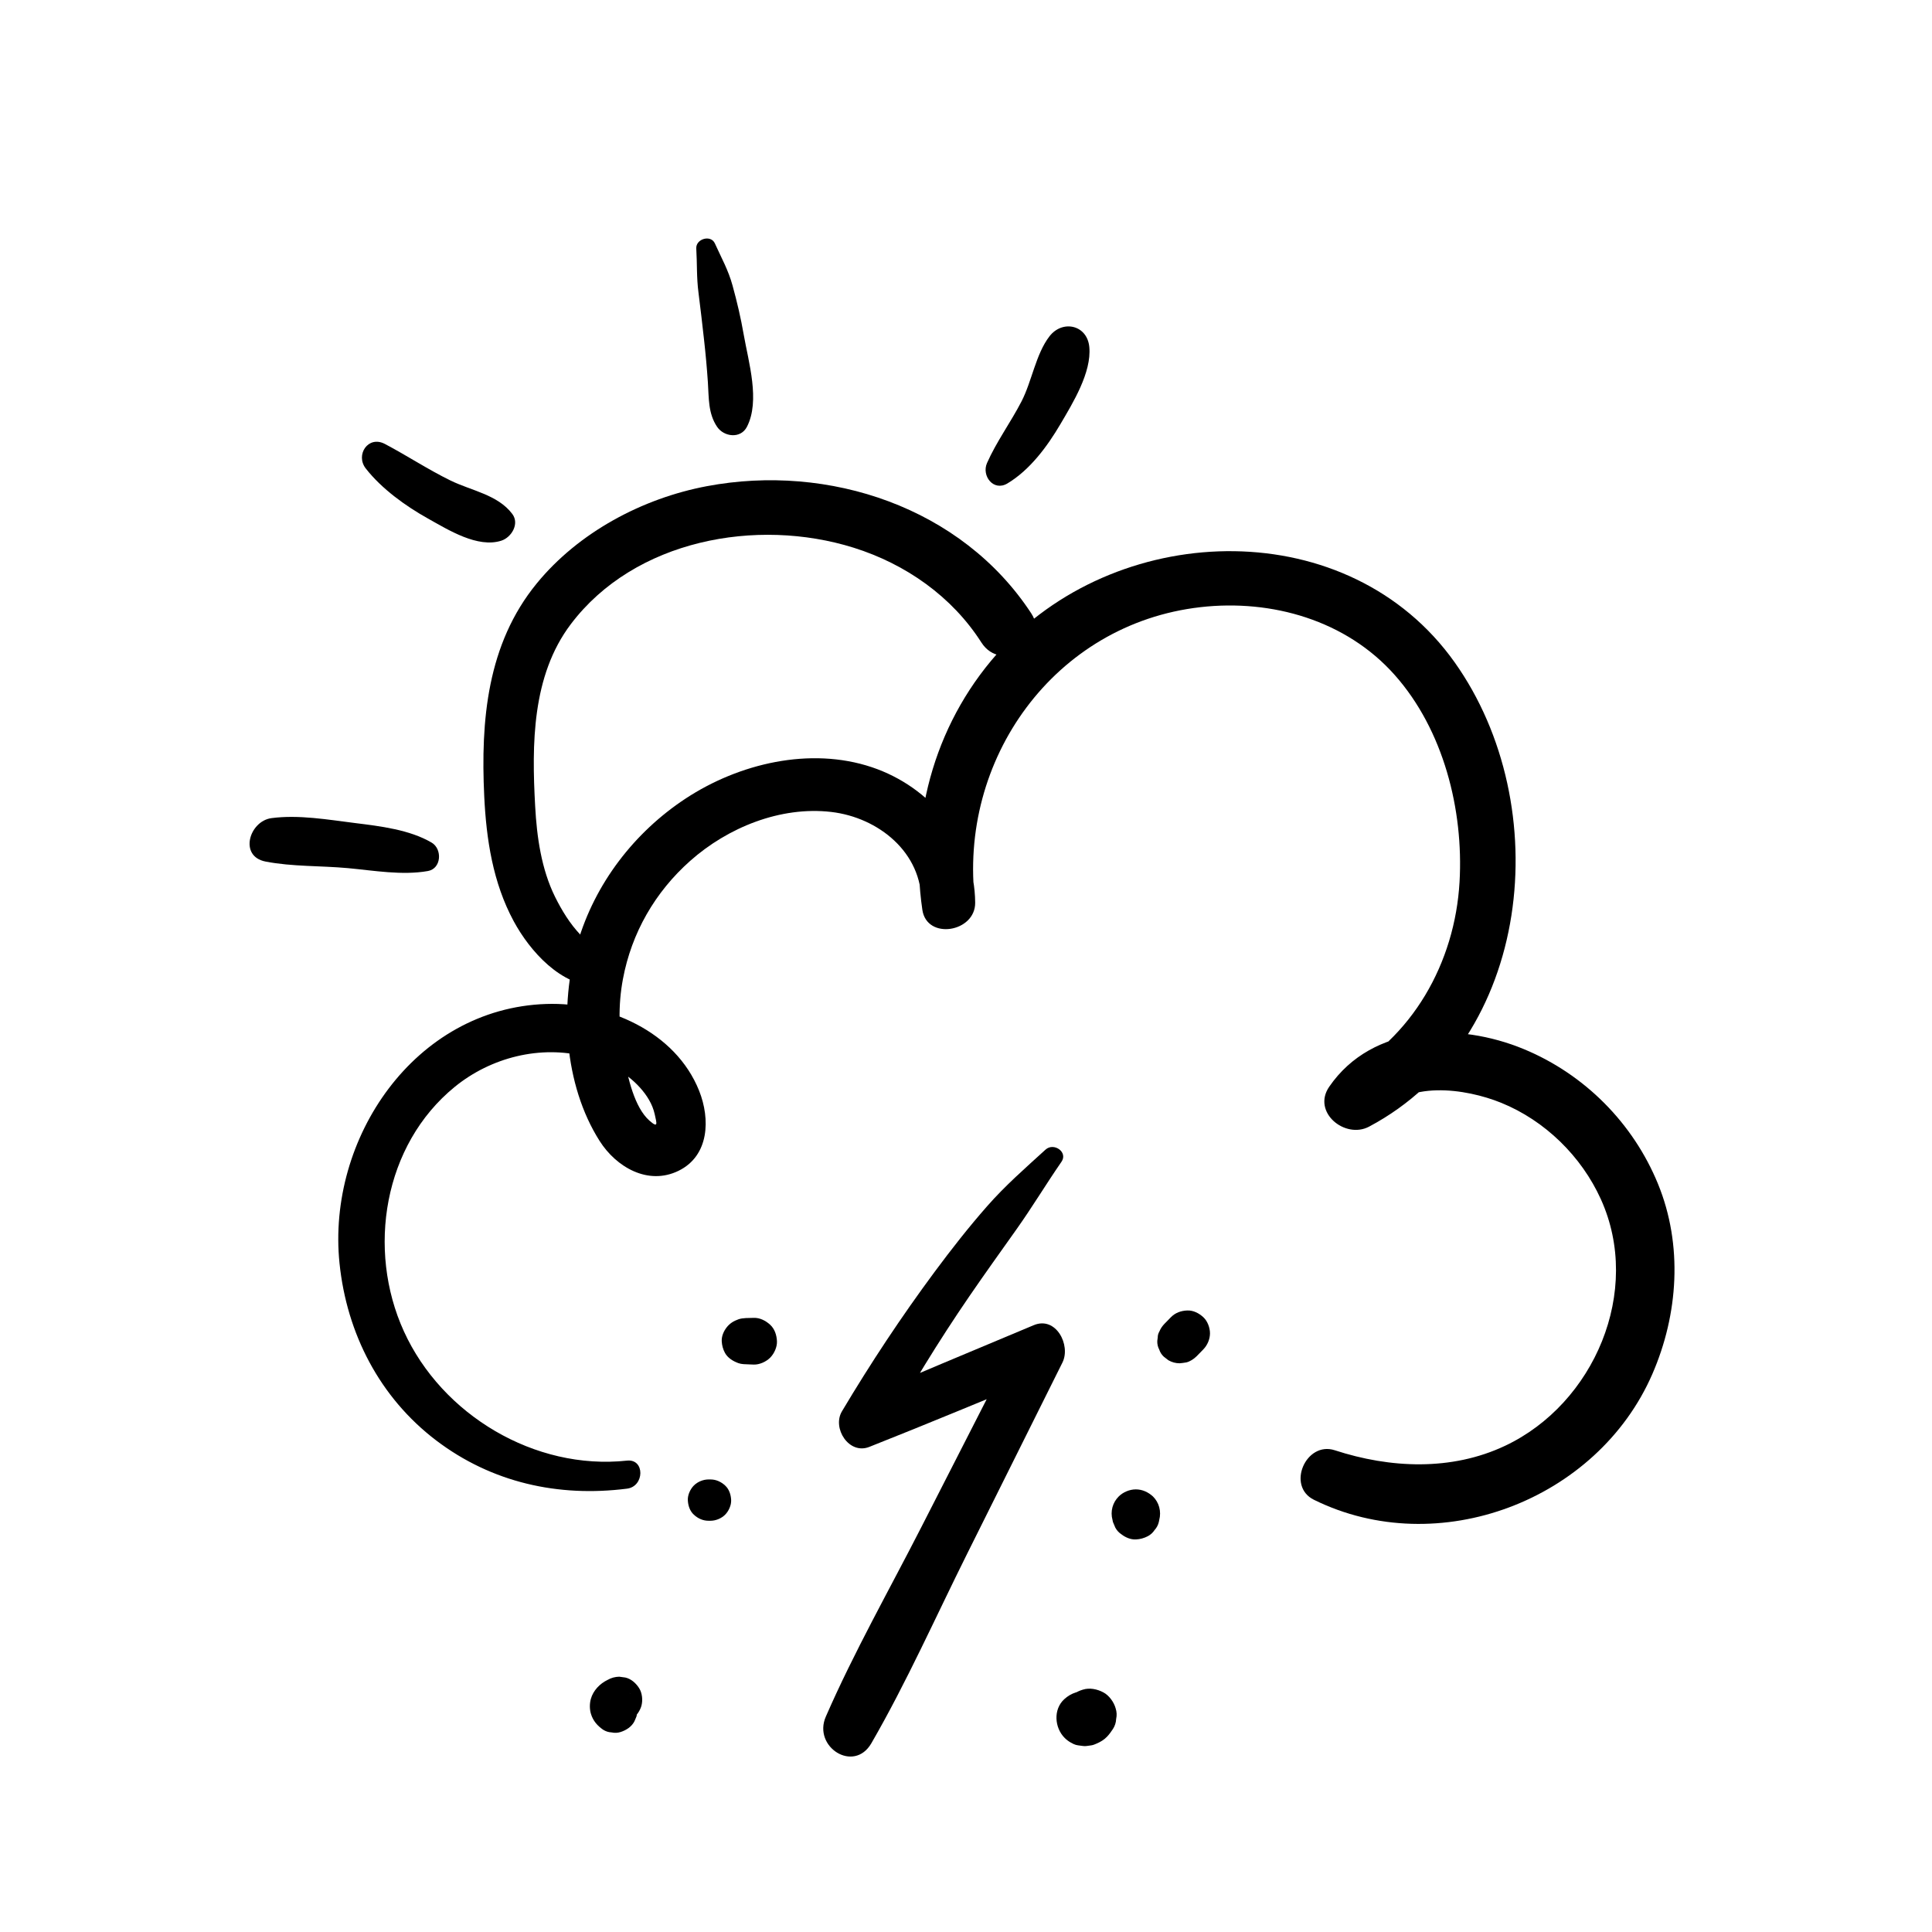 <?xml version="1.0" encoding="UTF-8"?>
<!-- Uploaded to: ICON Repo, www.svgrepo.com, Generator: ICON Repo Mixer Tools -->
<svg fill="#000000" width="800px" height="800px" version="1.1" viewBox="144 144 512 512" xmlns="http://www.w3.org/2000/svg">
 <g>
  <path d="m310.15 531.08c-24.406 2.621-49.02-12.09-59.117-34.27-9.875-21.664-5.391-49.402 13.48-64.781 9.582-7.809 22.723-11.156 34.773-8 5.391 1.41 10.578 4.031 14.34 8.223 1.805 2.016 3.293 4.352 3.879 7.031 0.523 2.398 1.027 3.84-1.402 1.691-4.019-3.559-5.644-11.367-6.711-16.355-1.473-6.871-1.613-14.238-0.312-21.148 2.289-12.254 8.516-23.062 17.824-31.328 9.965-8.848 23.922-14.531 37.371-12.969 12.496 1.449 24.113 10.75 23.902 24.082h14.258c-4.715-37.898 20.988-73.949 59.711-78.352 18.914-2.156 38.613 3.496 51.469 17.977 12.93 14.559 18.27 35.73 17.18 54.824-1.219 21.402-12.484 41.535-31.762 51.531 3.527 3.527 7.055 7.055 10.57 10.57 6.84-9.754 22.871-7.356 32.242-3.547 11.586 4.707 21.25 14.176 26.398 25.543 11.043 24.363-1.773 54.199-25.371 65.344-14.227 6.723-30.469 5.977-45.141 1.188-7.648-2.488-12.879 9.492-5.531 13.121 32.949 16.262 75.098 0.211 89.68-33.301 6.902-15.859 8.133-34.199 1.512-50.391-6.59-16.113-19.457-29.059-35.547-35.73-17.242-7.144-40.094-6.769-51.59 9.965-4.637 6.742 4.203 13.957 10.57 10.57 43.379-23.023 49.625-85.102 22.672-123.05-27.922-39.309-87.883-37.875-119.66-4.012-17.543 18.691-25.102 44.426-21.402 69.617 1.188 8.062 14.047 5.953 13.996-1.895-0.109-16.676-11.891-30.723-27.387-35.91-16.375-5.481-35.238-0.977-49.344 8.305-13.633 8.969-24.051 22.551-28.637 38.258-4.856 16.645-3.637 37.555 5.844 52.488 4.394 6.922 12.836 11.871 20.93 7.898 8.121-3.981 8.434-13.695 5.441-21.199-6.289-15.758-24.395-23.539-40.508-23.004-34.914 1.16-58.199 35.691-54.793 68.738 1.914 18.59 10.652 35.559 25.613 46.926 14.723 11.184 32.375 15.094 50.562 12.785 4.664-0.559 4.809-7.945 0-7.434z"/>
  <path d="m421.08 448.66c-5.41 4.938-10.66 9.5-15.539 15.062-4.887 5.57-9.441 11.375-13.855 17.332-8.816 11.891-16.988 24.242-24.566 36.969-2.648 4.445 1.855 11.559 7.246 9.422 15.789-6.238 31.457-12.809 47.168-19.246-2.539-3.305-5.078-6.602-7.617-9.906-8.555 16.746-17.109 33.492-25.664 50.238-8.523 16.695-17.906 33.211-25.402 50.391-3.508 8.031 7.445 15.055 12.07 7.055 9.383-16.234 17.09-33.594 25.453-50.359 8.395-16.836 16.785-33.684 25.18-50.523 2.289-4.594-1.691-12.395-7.617-9.906-16.184 6.812-32.426 13.504-48.527 20.516 2.922 2.922 5.856 5.856 8.777 8.777 6.973-12.695 14.539-25.051 22.73-37 4.082-5.953 8.293-11.828 12.473-17.715 4.16-5.856 7.848-12 11.898-17.863 1.828-2.598-2.039-5.227-4.207-3.242z"/>
  <path d="m305.12 398.87c-2.227-2.66-4.926-4.664-7.316-7.164-2.762-2.891-4.918-6.43-6.691-9.996-3.656-7.375-4.848-15.93-5.289-24.051-0.906-16.363-0.887-34.562 9.43-48.227 16.918-22.41 49.281-28.336 74.969-20.285 13.754 4.312 26.047 12.898 33.855 25.121 5.289 8.281 18.621 0.535 13.211-7.727-18.41-28.094-53.664-39.801-85.98-33.695-17.078 3.223-33.988 12.223-45.07 25.773-13.16 16.082-14.863 36.336-13.914 56.367 0.543 11.445 2.297 22.945 7.809 33.141 4.312 7.981 12.543 17.199 22.27 17.27 3.555 0.031 4.754-4.09 2.719-6.527z"/>
  <path d="m240.94 268.16c4.203 5.379 10.539 9.945 16.484 13.262 5.379 3.004 13.16 7.898 19.457 5.856 2.648-0.867 4.856-4.453 2.883-7.074-3.859-5.129-10.832-6.144-16.426-8.887-5.984-2.934-11.477-6.578-17.352-9.672-4.426-2.328-7.871 2.91-5.047 6.516z"/>
  <path d="m328.52 209.84c0.242 3.988 0.059 7.699 0.586 11.707 0.543 4.152 0.996 8.324 1.473 12.484 0.422 3.758 0.766 7.527 1.02 11.305 0.273 4.121 0.039 8.223 2.438 11.77 1.805 2.68 6.238 3.254 7.91 0 3.559-6.914 0.414-17.141-0.867-24.496-0.754-4.363-1.762-8.637-2.934-12.898-1.129-4.16-2.973-7.367-4.695-11.203-1.082-2.406-5.082-1.195-4.93 1.332z"/>
  <path d="m410.97 272.12c5.965-3.566 10.578-9.812 14.055-15.73 3.305-5.621 8.273-13.684 7.656-20.402-0.535-5.894-7.106-7.336-10.559-2.863-3.617 4.684-4.656 11.91-7.406 17.242-2.852 5.531-6.641 10.672-9.148 16.344-1.492 3.387 1.715 7.606 5.402 5.41z"/>
  <path d="m258.4 367.31c-5.824-3.438-13.633-4.363-20.262-5.188-7.164-0.898-15.012-2.266-22.199-1.309-5.863 0.785-8.715 10.117-1.562 11.508 7.125 1.379 14.602 1.078 21.824 1.742 6.863 0.637 14.391 1.977 21.199 0.766 3.621-0.648 3.84-5.848 1-7.519z"/>
  <path d="m343.7 493.25c-1.27 0.051-2.832-0.039-4.019 0.383-1.27 0.453-2.289 1.078-3.125 2.156-0.785 1.02-1.352 2.328-1.289 3.648 0.051 1.066 0.324 2.098 0.828 3.043 0.746 1.402 2.168 2.246 3.598 2.769 0.836 0.301 1.812 0.293 2.699 0.324 0.441 0.02 0.875 0.039 1.32 0.051 1.543 0.059 3.293-0.734 4.375-1.812 1.078-1.078 1.883-2.832 1.812-4.375-0.07-1.602-0.594-3.266-1.812-4.375-1.191-1.086-2.746-1.883-4.387-1.812z"/>
  <path d="m332.29 536.07h-0.535c-1.402 0-2.883 0.613-3.871 1.602-0.945 0.945-1.664 2.508-1.602 3.871 0.059 1.422 0.523 2.883 1.602 3.871 1.066 0.988 2.387 1.602 3.871 1.602h0.535c1.402 0 2.883-0.613 3.871-1.602 0.945-0.945 1.664-2.508 1.602-3.871-0.059-1.422-0.523-2.883-1.602-3.871-1.07-0.984-2.387-1.602-3.871-1.602z"/>
  <path d="m305.02 589.19c-2.066 0.996-3.82 2.812-4.445 5.059-0.344 1.238-0.344 2.731 0.039 3.969 0.555 1.812 1.684 3.113 3.215 4.172 0.695 0.441 1.441 0.684 2.246 0.715 0.805 0.18 1.613 0.141 2.41-0.109 1.461-0.473 2.883-1.379 3.617-2.781 0.121-0.223 0.523-1.211 0.605-1.441 0.07-0.535 0.141-1.066 0.211-1.613 0.031-0.836-0.141-1.613-0.523-2.328-0.535-1.27-1.328-2.106-2.469-2.891-0.031-0.02-0.059-0.039-0.09-0.059 0.402 0.312 0.816 0.637 1.219 0.945-0.059-0.051-0.121-0.109-0.16-0.172 0.312 0.402 0.637 0.816 0.945 1.219-0.051-0.07-0.09-0.141-0.121-0.211 0.203 0.484 0.402 0.969 0.613 1.441-0.051-0.121-0.082-0.23-0.102-0.363 0.07 0.535 0.141 1.066 0.211 1.613-0.012-0.133-0.012-0.242 0.012-0.383-0.07 0.535-0.141 1.078-0.211 1.613 0.02-0.082 0.039-0.16 0.082-0.242-0.203 0.484-0.402 0.969-0.613 1.449 0.051-0.102 0.102-0.191 0.16-0.273-0.312 0.414-0.637 0.816-0.945 1.23 0.141-0.172 0.293-0.312 0.465-0.441-0.414 0.312-0.816 0.637-1.23 0.945 0.324-0.223 0.664-0.395 1.02-0.555 1.309-0.586 2.438-2.316 2.801-3.637 0.402-1.461 0.223-3.394-0.613-4.695-0.836-1.301-2.086-2.449-3.637-2.801-0.543-0.07-1.078-0.141-1.621-0.223-1.113 0.023-2.133 0.305-3.09 0.848z"/>
  <path d="m454.33 493.05c-0.395 0.402-0.797 0.805-1.188 1.219-0.18 0.18-0.352 0.363-0.535 0.543-0.625 0.656-1.039 1.27-1.379 2.086-0.273 0.473-0.414 0.977-0.414 1.523-0.051 0.312-0.09 0.625-0.121 0.938-0.031 0.816 0.141 1.582 0.516 2.289 0.242 0.734 0.645 1.371 1.23 1.906 0.402 0.312 0.797 0.613 1.199 0.926 0.926 0.535 1.926 0.805 2.992 0.805 0.562-0.07 1.188-0.109 1.742-0.23 1.008-0.23 1.996-0.906 2.731-1.621 0.203-0.203 0.395-0.402 0.594-0.605 0.395-0.402 0.797-0.805 1.188-1.219 1.09-1.117 1.773-2.711 1.773-4.273 0-1.48-0.656-3.254-1.773-4.273-1.148-1.059-2.66-1.844-4.273-1.773-1.602 0.059-3.141 0.594-4.281 1.762z"/>
  <path d="m438.83 546.82c0.031 0.172 0.07 0.344 0.102 0.504 0.211 0.504 0.422 1.008 0.637 1.512 0.395 0.734 0.938 1.328 1.621 1.773 1.066 0.828 2.438 1.422 3.828 1.359 1.117-0.051 2.195-0.344 3.184-0.867 0.734-0.395 1.328-0.938 1.773-1.621 0.555-0.613 0.938-1.328 1.129-2.144 0.031-0.172 0.07-0.332 0.102-0.504 0.301-1.137 0.301-2.277 0-3.414-0.301-1.09-0.855-2.035-1.652-2.832-1.258-1.148-2.801-1.883-4.543-1.883-1.641 0-3.375 0.715-4.543 1.883-0.797 0.805-1.352 1.742-1.652 2.832-0.297 1.125-0.297 2.262 0.016 3.402z"/>
  <path d="m426.66 595.01c-0.109 0.211-0.242 0.414-0.383 0.613 0.371-0.473 0.734-0.957 1.109-1.43-0.121 0.152-0.242 0.273-0.395 0.395 0.473-0.363 0.945-0.734 1.422-1.098-0.07 0.051-0.152 0.09-0.23 0.133 0.562-0.23 1.117-0.473 1.684-0.707-0.082 0.031-0.16 0.051-0.25 0.059 0.625-0.082 1.238-0.172 1.863-0.25h-0.133c0.625 0.082 1.238 0.172 1.863 0.25-0.059 0-0.109-0.02-0.16-0.039 0.555 0.23 1.117 0.473 1.672 0.707-0.02-0.012-0.051-0.031-0.07-0.039 0.473 0.363 0.945 0.727 1.422 1.098-0.039-0.031-0.082-0.07-0.109-0.109 0.363 0.473 0.727 0.945 1.098 1.422-0.031-0.039-0.059-0.09-0.082-0.141 0.23 0.555 0.473 1.117 0.707 1.672-0.223-0.594-0.473-1.18-0.734-1.754-0.625-1.047-1.461-1.883-2.508-2.508-0.051-0.039-0.109-0.059-0.172-0.102 0.453 0.352 0.906 0.707 1.359 1.047-0.02-0.02-0.039-0.039-0.059-0.059 0.344 0.441 0.684 0.887 1.027 1.328-0.02-0.02-0.031-0.039-0.039-0.059 0.223 0.516 0.434 1.027 0.656 1.543 0-0.012-0.012-0.02-0.012-0.031 0.082 0.562 0.152 1.137 0.23 1.703v-0.039c-0.082-0.562-0.152-1.129-0.23-1.691-0.203-0.828-0.574-1.551-1.137-2.156-0.281-0.473-0.664-0.855-1.137-1.137-0.613-0.562-1.328-0.938-2.156-1.137-0.281-0.109-1.473-0.23-1.785-0.25-0.605-0.031-1.238 0.059-1.812 0.242-1.219 0.383-2.195 0.957-3.133 1.812-2.961 2.691-2.602 7.586 0.121 10.289 0.465 0.465 0.988 0.855 1.551 1.18 1.238 0.715 1.551 0.707 2.731 0.867 1.078 0.141 1.059 0.141 2.137-0.012 1.066-0.141 1.039-0.141 2.023-0.555 1.027-0.434 1.977-1.008 2.762-1.824 0.586-0.613 1.117-1.352 1.582-2.066 0.516-0.816 0.797-1.691 0.836-2.629 0.211-0.938 0.172-1.883-0.133-2.82-0.453-1.641-1.723-3.426-3.254-4.231-1.641-0.867-3.637-1.301-5.461-0.715-1.773 0.527-3.383 1.586-4.281 3.227z"/>
 </g>
</svg>